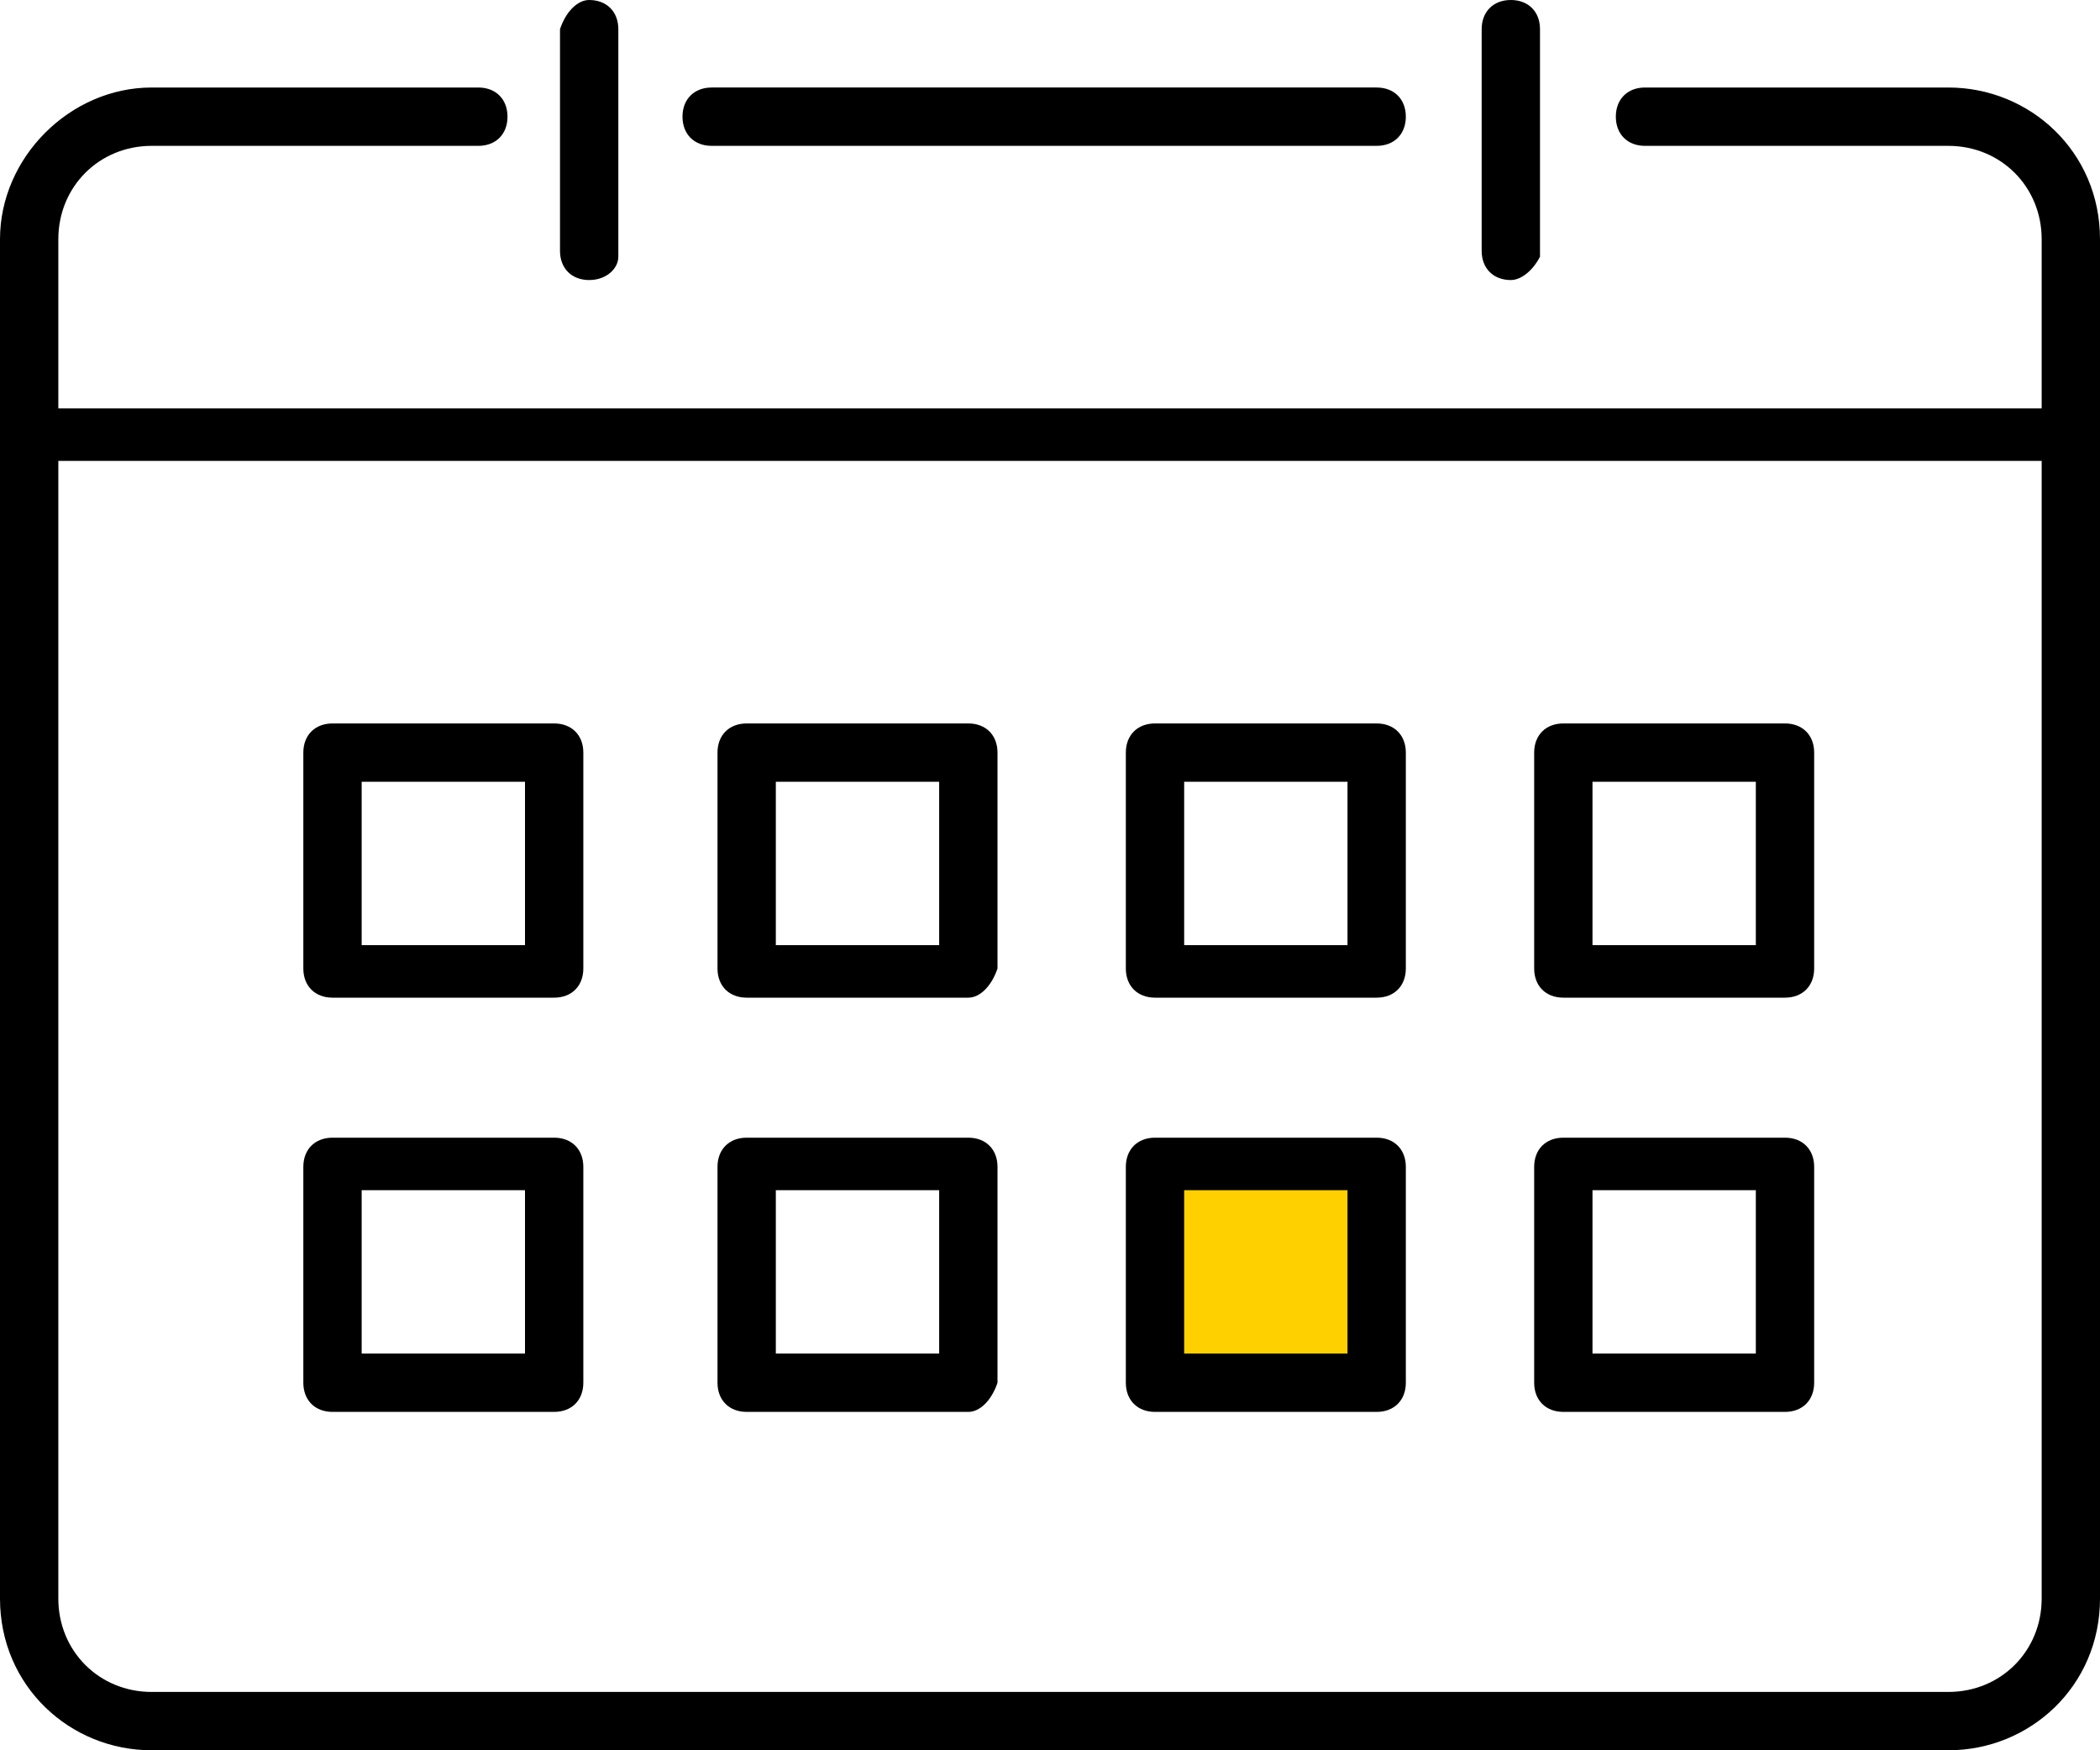 <?xml version="1.0" encoding="utf-8"?>
<!-- Generator: Adobe Illustrator 26.3.1, SVG Export Plug-In . SVG Version: 6.00 Build 0)  -->
<svg version="1.1" id="レイヤー_1" xmlns="http://www.w3.org/2000/svg" xmlns:xlink="http://www.w3.org/1999/xlink" x="0px"
	 y="0px" viewBox="0 0 36 30" style="enable-background:new 0 0 36 30;" xml:space="preserve">
<style type="text/css">
	.st0{fill:#FFD000;}
</style>
<g>
	<path d="M33.4,30H2.6C1.2,30,0,28.9,0,27.4V4.1c0-1.4,1.2-2.6,2.6-2.6h5.6c0.3,0,0.5,0.2,0.5,0.5S8.5,2.5,8.2,2.5H2.6
		C1.7,2.5,1,3.2,1,4.1v23.3C1,28.3,1.7,29,2.6,29h30.8c0.9,0,1.6-0.7,1.6-1.6V4.1c0-0.9-0.7-1.6-1.6-1.6h-5.2
		c-0.3,0-0.5-0.2-0.5-0.5s0.2-0.5,0.5-0.5h5.2c1.4,0,2.6,1.1,2.6,2.6v23.3C36,28.9,34.8,30,33.4,30z"/>
	<path d="M23.6,2.5H12.2c-0.3,0-0.5-0.2-0.5-0.5s0.2-0.5,0.5-0.5h11.4c0.3,0,0.5,0.2,0.5,0.5S23.9,2.5,23.6,2.5z"/>
	<path d="M10.1,4.8c-0.3,0-0.5-0.2-0.5-0.5V0.5C9.7,0.2,9.9,0,10.1,0c0.3,0,0.5,0.2,0.5,0.5v3.9C10.6,4.6,10.4,4.8,10.1,4.8z"/>
	<path d="M25.9,4.8c-0.3,0-0.5-0.2-0.5-0.5V0.5c0-0.3,0.2-0.5,0.5-0.5s0.5,0.2,0.5,0.5v3.9C26.3,4.6,26.1,4.8,25.9,4.8z"/>
	<path d="M35.5,7.9H0.9c-0.3,0-0.5-0.2-0.5-0.5S0.7,7,0.9,7h34.6C35.8,7,36,7.2,36,7.4S35.8,7.9,35.5,7.9z"/>
	<path d="M9.5,17.1H5.7c-0.3,0-0.5-0.2-0.5-0.5v-3.7c0-0.3,0.2-0.5,0.5-0.5h3.8c0.3,0,0.5,0.2,0.5,0.5v3.7
		C10,16.9,9.8,17.1,9.5,17.1z M6.2,16.2H9v-2.8H6.2V16.2z"/>
	<path d="M16.6,17.1h-3.8c-0.3,0-0.5-0.2-0.5-0.5v-3.7c0-0.3,0.2-0.5,0.5-0.5h3.8c0.3,0,0.5,0.2,0.5,0.5v3.7
		C17,16.9,16.8,17.1,16.6,17.1z M13.3,16.2h2.8v-2.8h-2.8V16.2z"/>
	<path d="M23.6,17.1h-3.8c-0.3,0-0.5-0.2-0.5-0.5v-3.7c0-0.3,0.2-0.5,0.5-0.5h3.8c0.3,0,0.5,0.2,0.5,0.5v3.7
		C24.1,16.9,23.9,17.1,23.6,17.1z M20.3,16.2h2.8v-2.8h-2.8V16.2z"/>
	<path d="M30.6,17.1h-3.8c-0.3,0-0.5-0.2-0.5-0.5v-3.7c0-0.3,0.2-0.5,0.5-0.5h3.8c0.3,0,0.5,0.2,0.5,0.5v3.7
		C31.1,16.9,30.9,17.1,30.6,17.1z M27.3,16.2h2.8v-2.8h-2.8V16.2z"/>
	<path d="M30.6,24.2h-3.8c-0.3,0-0.5-0.2-0.5-0.5V20c0-0.3,0.2-0.5,0.5-0.5h3.8c0.3,0,0.5,0.2,0.5,0.5v3.7
		C31.1,24,30.9,24.2,30.6,24.2z M27.3,23.2h2.8v-2.8h-2.8V23.2z"/>
	<path d="M9.5,24.2H5.7c-0.3,0-0.5-0.2-0.5-0.5V20c0-0.3,0.2-0.5,0.5-0.5h3.8c0.3,0,0.5,0.2,0.5,0.5v3.7C10,24,9.8,24.2,9.5,24.2z
		 M6.2,23.2H9v-2.8H6.2V23.2z"/>
	<path d="M16.6,24.2h-3.8c-0.3,0-0.5-0.2-0.5-0.5V20c0-0.3,0.2-0.5,0.5-0.5h3.8c0.3,0,0.5,0.2,0.5,0.5v3.7
		C17,24,16.8,24.2,16.6,24.2z M13.3,23.2h2.8v-2.8h-2.8V23.2z"/>
	<g>
		<rect x="19.8" y="20" class="st0" width="3.8" height="3.7"/>
		<path d="M23.6,24.2h-3.8c-0.3,0-0.5-0.2-0.5-0.5V20c0-0.3,0.2-0.5,0.5-0.5h3.8c0.3,0,0.5,0.2,0.5,0.5v3.7
			C24.1,24,23.9,24.2,23.6,24.2z M20.3,23.2h2.8v-2.8h-2.8V23.2z"/>
	</g>
</g>
</svg>
